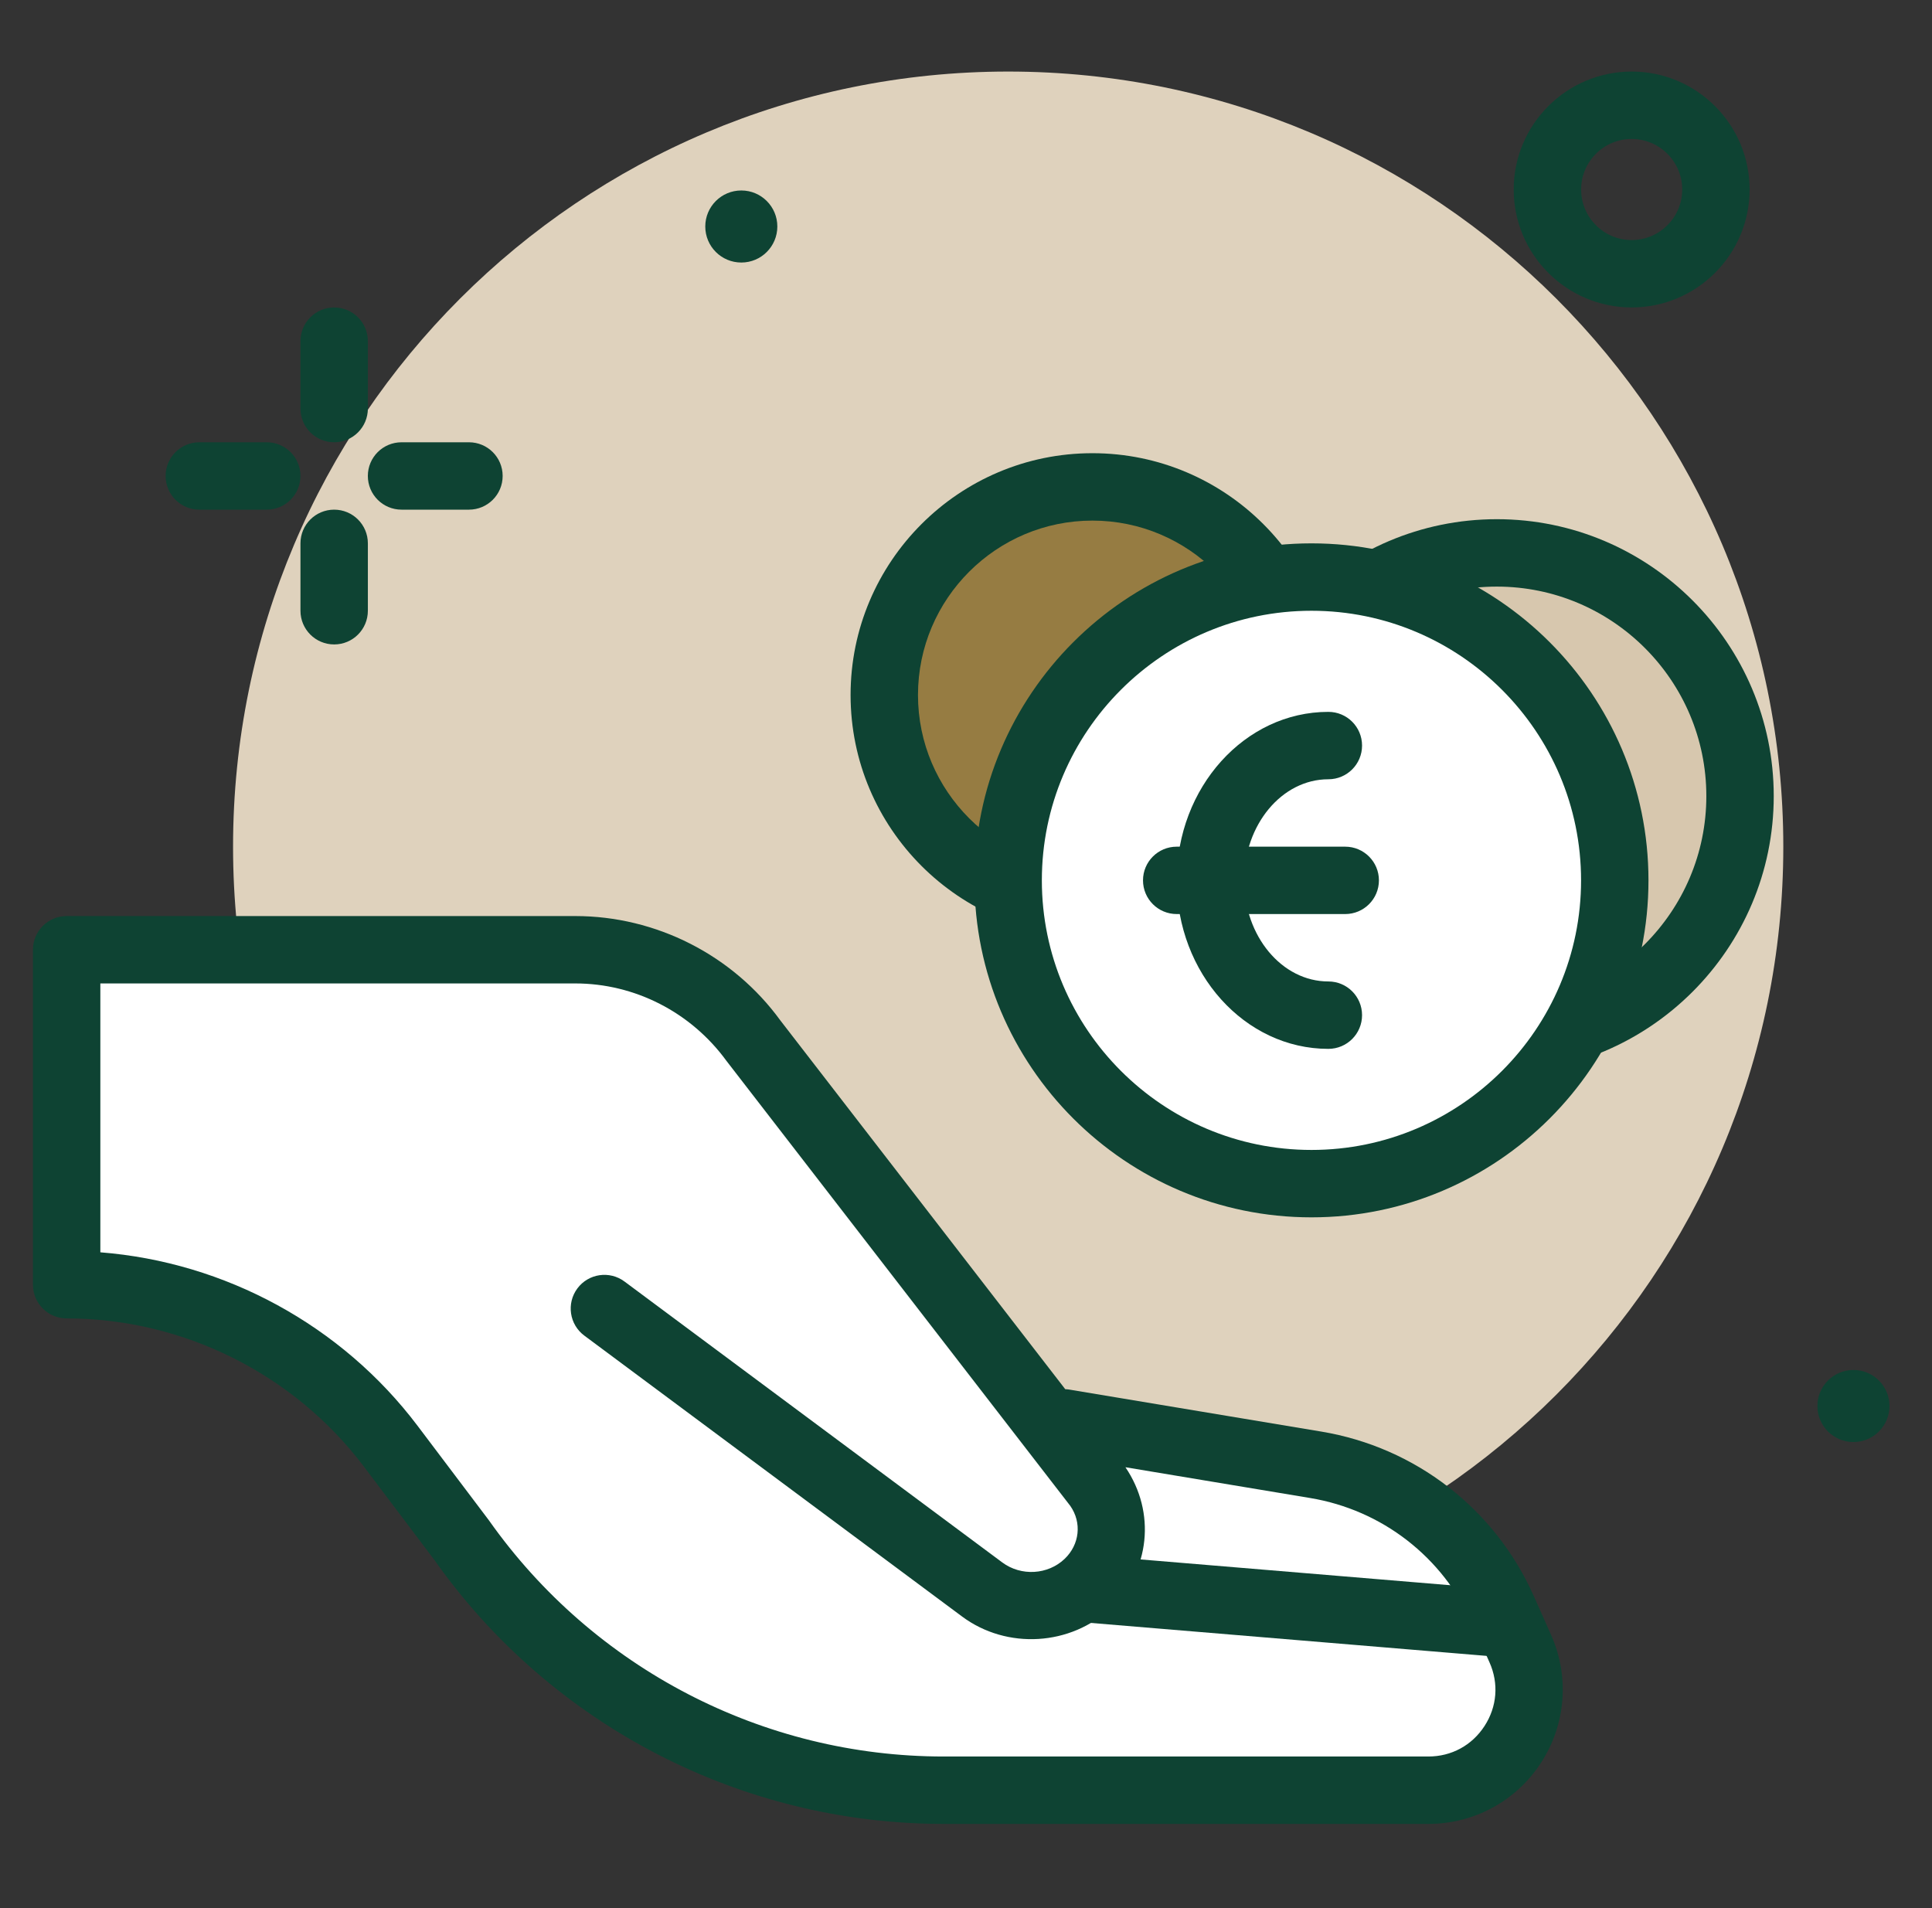 <svg xmlns="http://www.w3.org/2000/svg" width="81" height="80" viewBox="0 0 81 80" fill="none"><rect x="0" y="0" width="81" height="80" fill="#333333" stroke="none"/><path d="M42.268 67.994C60.216 67.994 74.766 53.445 74.766 35.497C74.766 17.549 60.216 3 42.268 3C24.32 3 9.771 17.549 9.771 35.497C9.771 53.445 24.32 67.994 42.268 67.994Z" fill="#DFD2BD"></path><path d="M44.616 59.656L55.164 61.414C58.636 61.992 61.584 64.276 63.014 67.491L63.74 69.126C64.98 71.915 62.938 75.057 59.886 75.057H39.557C31.529 75.057 24 71.155 19.372 64.595L16.379 60.63C13.162 56.368 8.133 53.863 2.794 53.863V39.819H24.119C27.069 39.819 29.84 41.231 31.575 43.616L46.031 62.33C46.919 63.603 46.743 65.297 45.612 66.378C44.416 67.522 42.516 67.635 41.18 66.642L25.34 54.863" fill="white"></path><path d="M59.886 76.47H39.558C31.082 76.47 23.104 72.335 18.216 65.409L15.251 61.481C12.317 57.596 7.662 55.276 2.794 55.276C2.013 55.276 1.381 54.644 1.381 53.863V39.82C1.381 39.039 2.013 38.407 2.794 38.407H24.119C27.508 38.407 30.723 40.043 32.718 42.785L44.661 58.244C44.723 58.246 44.786 58.252 44.848 58.263L55.395 60.021C59.347 60.679 62.677 63.258 64.305 66.918L65.032 68.552C65.809 70.301 65.65 72.303 64.607 73.908C63.564 75.513 61.8 76.47 59.886 76.47ZM4.207 52.505C9.434 52.914 14.328 55.567 17.506 59.778L20.499 63.743C24.884 69.957 32 73.644 39.558 73.644H59.886C60.853 73.644 61.71 73.179 62.238 72.368C62.765 71.556 62.843 70.584 62.449 69.699L61.722 68.066C60.482 65.275 57.943 63.309 54.932 62.807L47.184 61.516C48.47 63.409 48.207 65.851 46.589 67.399C44.902 69.01 42.214 69.173 40.336 67.775L24.497 55.997C23.871 55.531 23.741 54.647 24.206 54.02C24.671 53.394 25.555 53.263 26.183 53.73L42.022 65.508C42.81 66.094 43.936 66.027 44.636 65.357C45.265 64.755 45.363 63.841 44.873 63.137L30.458 44.48C28.967 42.434 26.608 41.232 24.119 41.232H4.207V52.505Z" fill="#0E4333"></path><path d="M62.477 69.433C62.439 69.433 62.398 69.432 62.358 69.428L45.431 68.018C44.653 67.953 44.076 67.27 44.141 66.493C44.204 65.716 44.876 65.13 45.665 65.202L62.593 66.612C63.371 66.677 63.948 67.36 63.883 68.138C63.823 68.875 63.205 69.433 62.477 69.433Z" fill="#0E4333"></path><path d="M14.01 18.542C13.229 18.542 12.597 17.91 12.597 17.129V14.303C12.597 13.523 13.229 12.891 14.01 12.891C14.791 12.891 15.423 13.523 15.423 14.303V17.129C15.423 17.91 14.791 18.542 14.01 18.542Z" fill="#0E4333"></path><path d="M14.01 27.019C13.229 27.019 12.597 26.387 12.597 25.606V22.781C12.597 22 13.229 21.368 14.01 21.368C14.791 21.368 15.423 22 15.423 22.781V25.606C15.423 26.387 14.791 27.019 14.01 27.019Z" fill="#0E4333"></path><path d="M11.183 21.368H8.357C7.576 21.368 6.944 20.736 6.944 19.955C6.944 19.175 7.576 18.543 8.357 18.543H11.183C11.964 18.543 12.596 19.175 12.596 19.955C12.596 20.736 11.964 21.368 11.183 21.368Z" fill="#0E4333"></path><path d="M19.661 21.368H16.835C16.054 21.368 15.422 20.736 15.422 19.955C15.422 19.175 16.054 18.543 16.835 18.543H19.661C20.442 18.543 21.074 19.175 21.074 19.955C21.074 20.736 20.442 21.368 19.661 21.368Z" fill="#0E4333"></path><path d="M68.408 12.89C65.682 12.89 63.463 10.672 63.463 7.945C63.463 5.219 65.682 3 68.408 3C71.135 3 73.353 5.219 73.353 7.945C73.353 10.672 71.134 12.89 68.408 12.89ZM68.408 5.826C67.239 5.826 66.289 6.776 66.289 7.945C66.289 9.114 67.239 10.065 68.408 10.065C69.577 10.065 70.528 9.114 70.528 7.945C70.528 6.776 69.577 5.826 68.408 5.826Z" fill="#0E4333"></path><path d="M32.59 9.496C32.59 10.331 31.914 11.007 31.08 11.007C30.245 11.007 29.569 10.331 29.569 9.496C29.569 8.662 30.245 7.986 31.08 7.986C31.914 7.986 32.59 8.662 32.59 9.496Z" fill="#0E4333"></path><path d="M79.217 58.948C79.217 59.783 78.541 60.459 77.707 60.459C76.872 60.459 76.196 59.783 76.196 58.948C76.196 58.114 76.872 57.438 77.707 57.438C78.541 57.438 79.217 58.114 79.217 58.948Z" fill="#0E4333"></path><path d="M45.802 37.865C50.621 37.865 54.527 33.958 54.527 29.139C54.527 24.32 50.621 20.414 45.802 20.414C40.983 20.414 37.076 24.32 37.076 29.139C37.076 33.958 40.983 37.865 45.802 37.865Z" fill="#967C42"></path><path d="M45.8 39.277C40.209 39.277 35.661 34.729 35.661 29.139C35.661 23.549 40.209 19.001 45.8 19.001C51.391 19.001 55.939 23.549 55.939 29.139C55.939 34.729 51.391 39.277 45.8 39.277ZM45.8 21.827C41.768 21.827 38.487 25.107 38.487 29.139C38.487 33.171 41.768 36.451 45.8 36.451C49.832 36.451 53.113 33.171 53.113 29.139C53.113 25.107 49.832 21.827 45.8 21.827Z" fill="#0E4333"></path><path d="M62.755 43.574C68.387 43.574 72.952 39.009 72.952 33.377C72.952 27.746 68.387 23.181 62.755 23.181C57.124 23.181 52.559 27.746 52.559 33.377C52.559 39.009 57.124 43.574 62.755 43.574Z" fill="#967C42" fill-opacity="0.12"></path><path d="M62.755 44.987C56.354 44.987 51.145 39.779 51.145 33.378C51.145 26.976 56.354 21.768 62.755 21.768C69.156 21.768 74.365 26.976 74.365 33.378C74.365 39.779 69.156 44.987 62.755 44.987ZM62.755 24.594C57.912 24.594 53.971 28.535 53.971 33.378C53.971 38.221 57.912 42.161 62.755 42.161C67.599 42.161 71.539 38.221 71.539 33.378C71.539 28.535 67.599 24.594 62.755 24.594Z" fill="#0E4333"></path><path d="M54.983 49.626C62.006 49.626 67.7 43.933 67.7 36.91C67.7 29.887 62.006 24.194 54.983 24.194C47.96 24.194 42.267 29.887 42.267 36.91C42.267 43.933 47.96 49.626 54.983 49.626Z" fill="white"></path><path d="M54.984 51.039C47.193 51.039 40.855 44.701 40.855 36.91C40.855 29.119 47.193 22.781 54.984 22.781C62.775 22.781 69.113 29.119 69.113 36.91C69.113 44.701 62.774 51.039 54.984 51.039ZM54.984 25.607C48.751 25.607 43.68 30.677 43.68 36.91C43.68 43.143 48.751 48.213 54.984 48.213C61.217 48.213 66.287 43.143 66.287 36.91C66.287 30.677 61.216 25.607 54.984 25.607Z" fill="#0E4333"></path><path d="M55.689 42.562C52.958 42.562 50.744 40.032 50.744 36.91C50.744 33.789 52.958 31.259 55.689 31.259" fill="white"></path><path d="M55.692 43.975C52.186 43.975 49.334 40.805 49.334 36.91C49.334 33.015 52.186 29.846 55.692 29.846C56.473 29.846 57.105 30.478 57.105 31.259C57.105 32.039 56.473 32.672 55.692 32.672C53.744 32.672 52.16 34.573 52.16 36.91C52.16 39.248 53.744 41.149 55.692 41.149C56.473 41.149 57.105 41.782 57.105 42.562C57.105 43.342 56.473 43.975 55.692 43.975Z" fill="#0E4333"></path><path d="M56.398 38.323H49.334C48.553 38.323 47.921 37.691 47.921 36.91C47.921 36.13 48.553 35.498 49.334 35.498H56.398C57.179 35.498 57.812 36.13 57.812 36.91C57.812 37.691 57.179 38.323 56.398 38.323Z" fill="#0E4333"></path></svg>